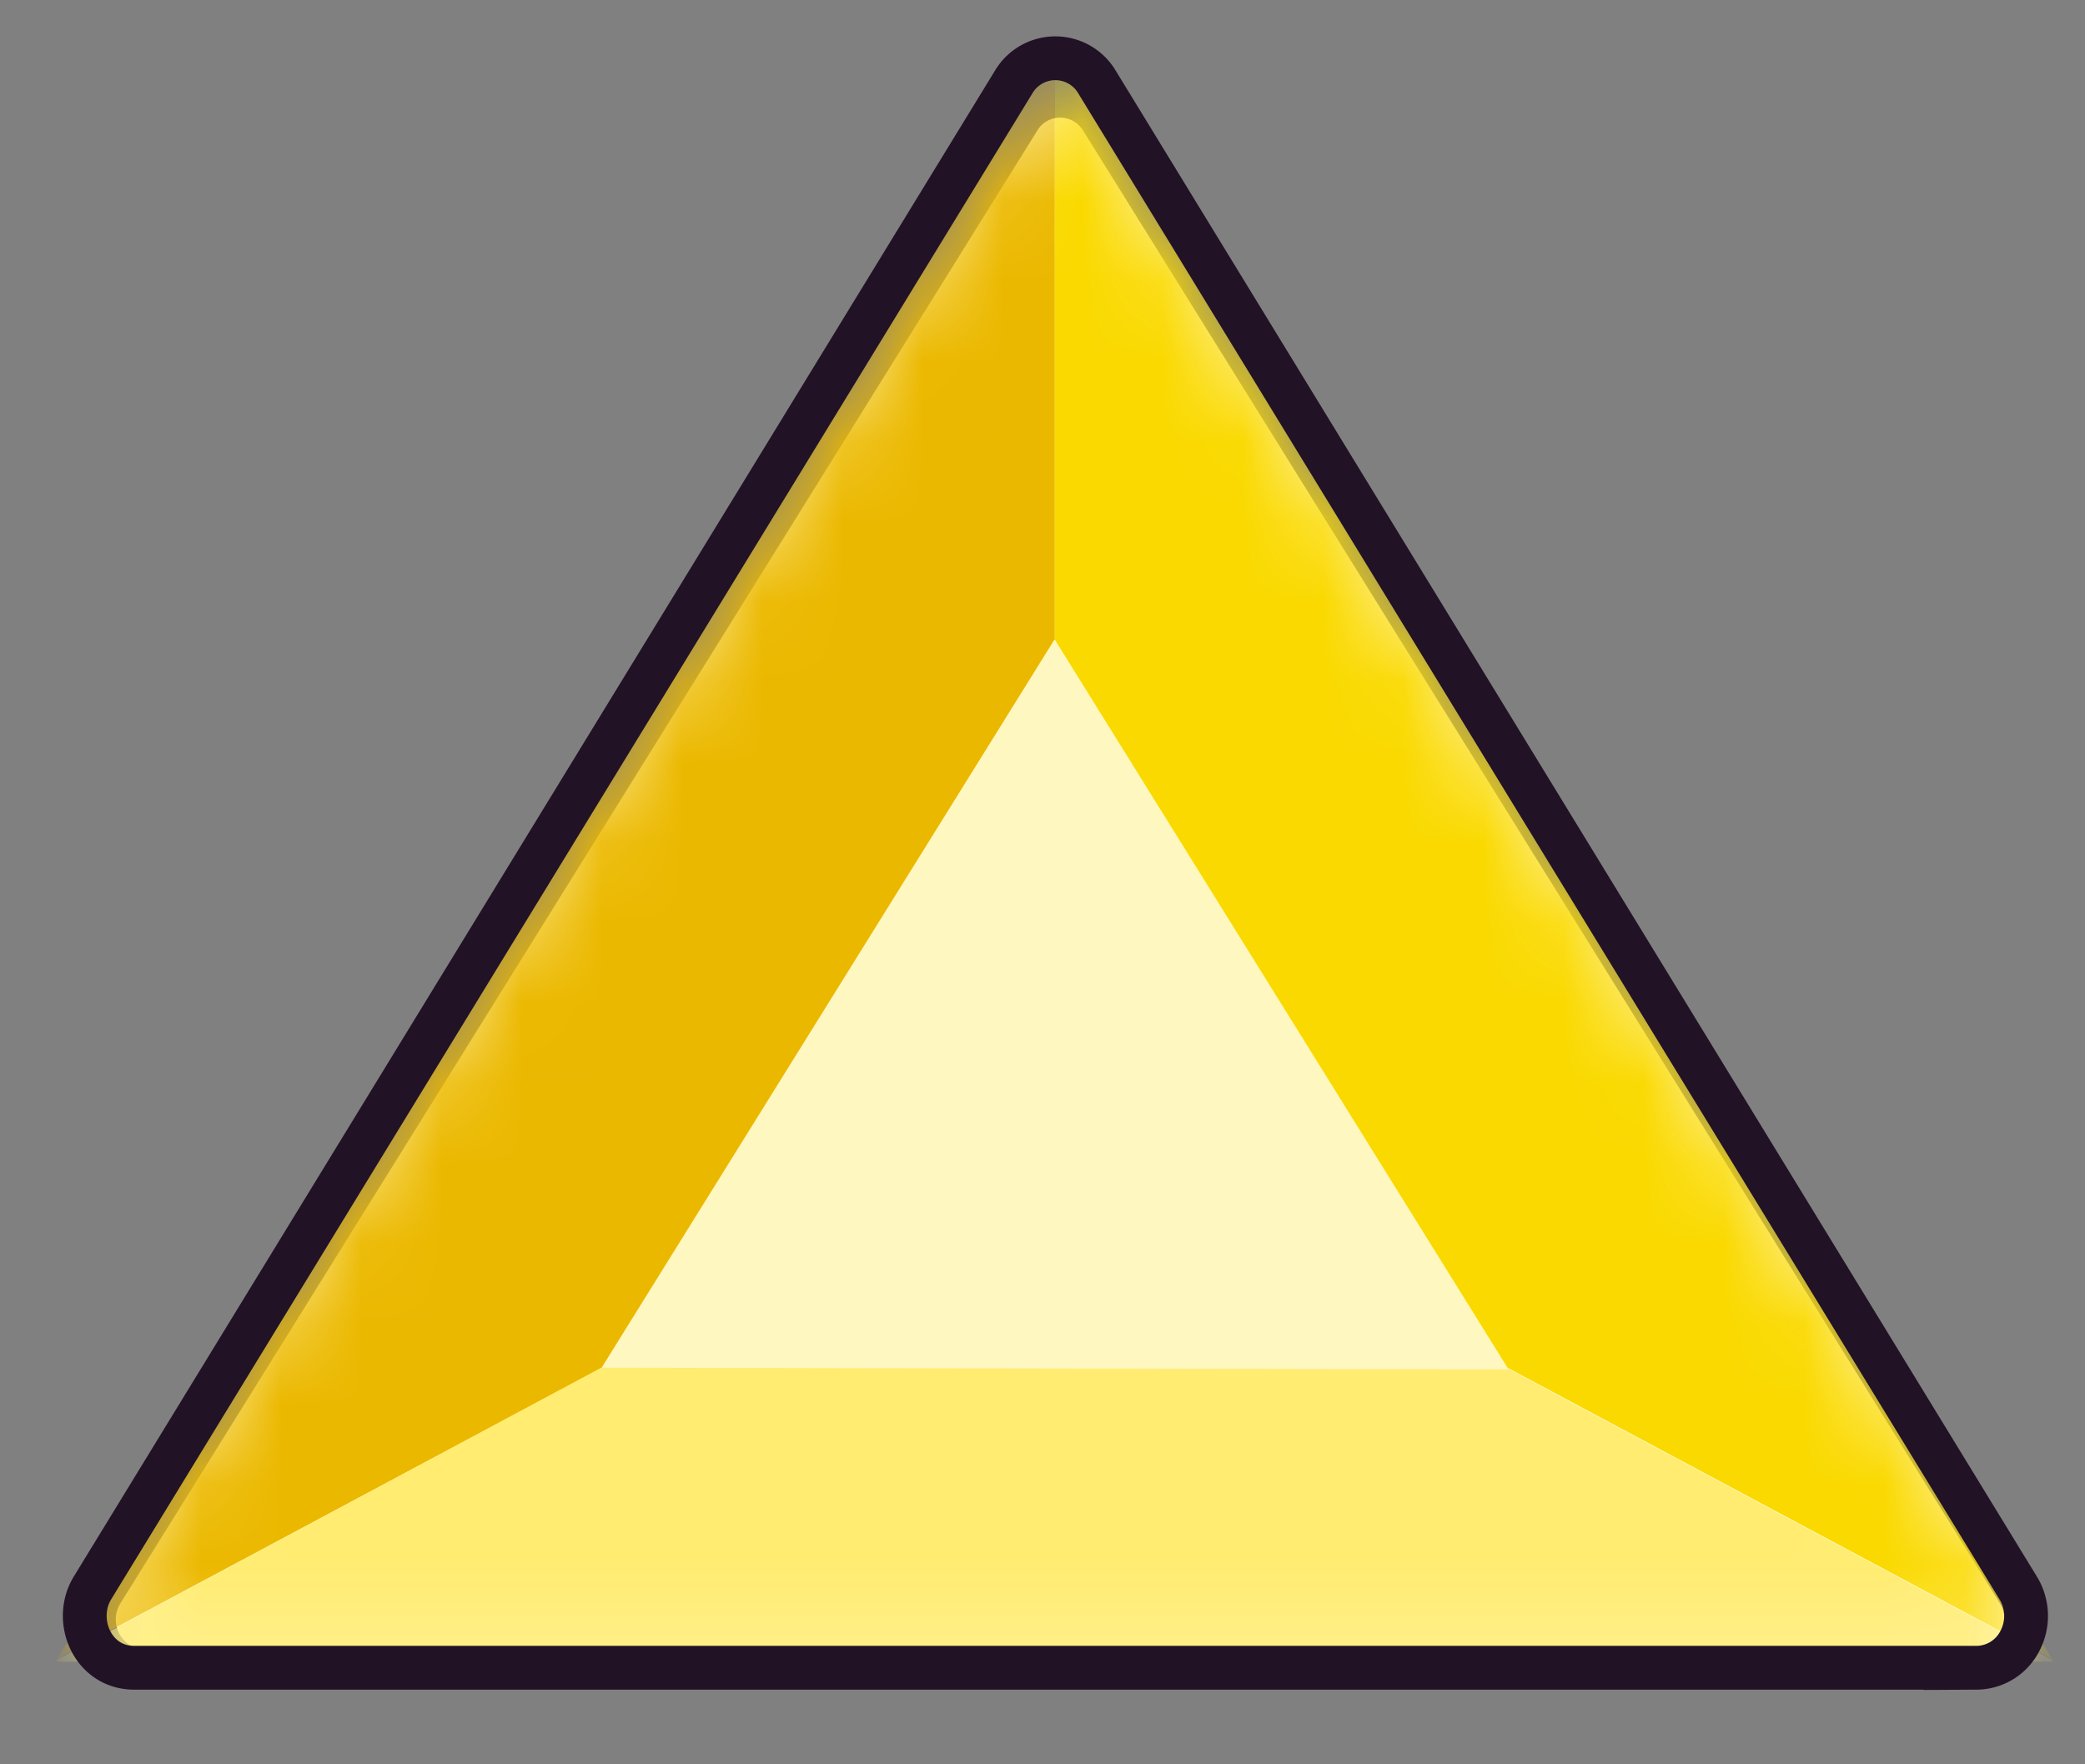 <svg xmlns="http://www.w3.org/2000/svg" width="26" height="22" fill="none">
  <rect width="100%" height="100%" fill="#808080" stroke="none"/>
  <path fill="#FFF7C0" d="M12.934 1.63 1.502 19.992c-.151.244.013.567.287.567h22.863c.274 0 .437-.324.287-.567L13.507 1.63a.333.333 0 0 0-.573 0Z"/>
  <mask id="a" width="25" height="20" x="1" y="1" maskUnits="userSpaceOnUse" style="mask-type:luminance">
    <path fill="#fff" d="M12.855 1.169 1.06 20.135c-.157.251.013.585.296.585h23.59c.283 0 .451-.335.296-.585L13.446 1.169a.343.343 0 0 0-.59 0Z"/>
  </mask>
  <g mask="url(#a)">
    <path fill="#FAD900" d="m13.156 7.98 5.643 9.075 6.791 3.63L13.163.703s-.008-.007-.013-.007v7.28s.005.002.006.004Z"/>
    <path fill="#EBB800" d="m13.146 7.98-5.644 9.075-6.79 3.63L13.14.703s.008-.007.012-.007v7.28l-.005.004Z"/>
    <path fill="#FFEC71" d="m25.59 20.696-6.79-3.63s0 .01-.006.01l-11.293-.022-6.79 3.642c-.006.01 0 .024.013.024h24.855c.011 0 .019-.014.012-.024Z"/>
  </g>
  <path stroke="#221225" stroke-width=".546" d="M25.167 19.801 13.681 1.025a.604.604 0 0 0-1.042 0L1.153 19.801c-.245.4-.003.995.521.995h22.972a.612.612 0 0 0 .549-.348.668.668 0 0 0-.028-.647Z"/>
</svg>
